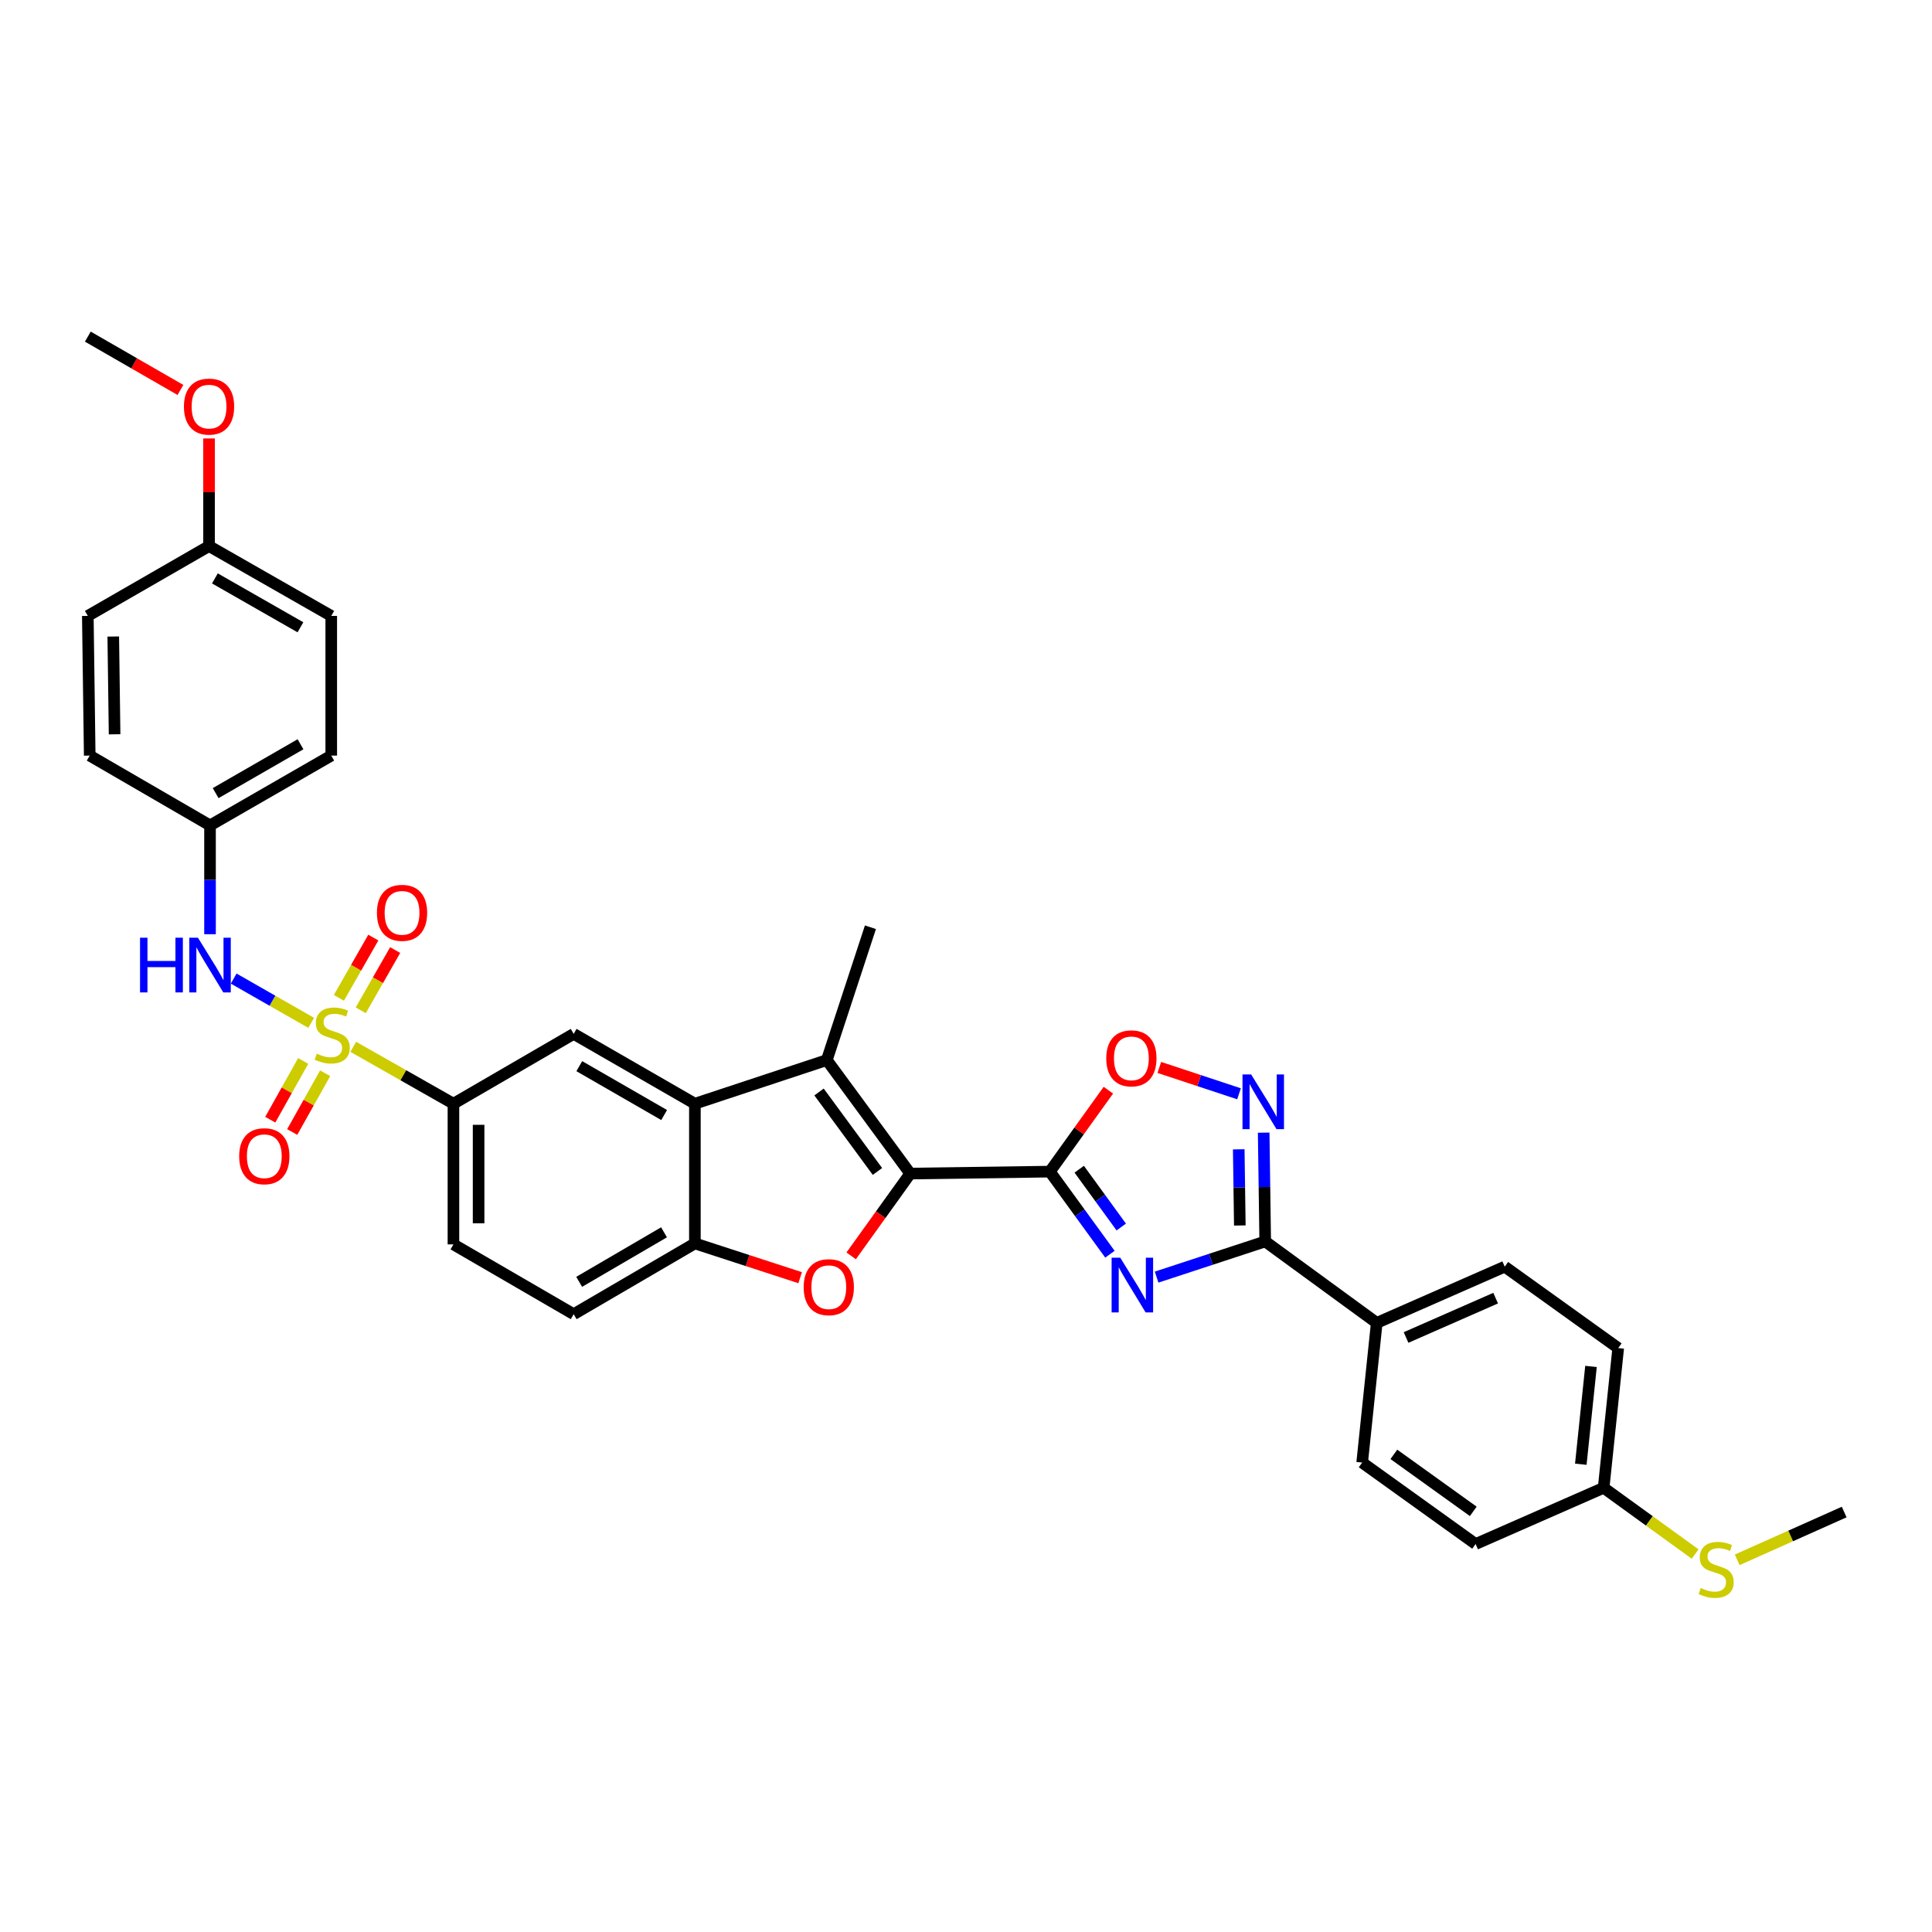 <?xml version='1.0' encoding='iso-8859-1'?>
<svg version='1.1' baseProfile='full'
              xmlns='http://www.w3.org/2000/svg'
                      xmlns:rdkit='http://www.rdkit.org/xml'
                      xmlns:xlink='http://www.w3.org/1999/xlink'
                  xml:space='preserve'
width='1000px' height='1000px' viewBox='0 0 1000 1000'>
<!-- END OF HEADER -->
<rect style='opacity:1.0;fill:#FFFFFF;stroke:none' width='1000' height='1000' x='0' y='0'> </rect>
<path class='bond-10' d='M 182.845,541.832 L 208.773,556.555' style='fill:none;fill-rule:evenodd;stroke:#CCCC00;stroke-width:6px;stroke-linecap:butt;stroke-linejoin:miter;stroke-opacity:1' />
<path class='bond-10' d='M 208.773,556.555 L 234.701,571.279' style='fill:none;fill-rule:evenodd;stroke:#000000;stroke-width:6px;stroke-linecap:butt;stroke-linejoin:miter;stroke-opacity:1' />
<path class='bond-12' d='M 161.06,529.424 L 141.008,517.969' style='fill:none;fill-rule:evenodd;stroke:#CCCC00;stroke-width:6px;stroke-linecap:butt;stroke-linejoin:miter;stroke-opacity:1' />
<path class='bond-12' d='M 141.008,517.969 L 120.955,506.513' style='fill:none;fill-rule:evenodd;stroke:#0000FF;stroke-width:6px;stroke-linecap:butt;stroke-linejoin:miter;stroke-opacity:1' />
<path class='bond-13' d='M 186.722,522.94 L 195.631,507.345' style='fill:none;fill-rule:evenodd;stroke:#CCCC00;stroke-width:6px;stroke-linecap:butt;stroke-linejoin:miter;stroke-opacity:1' />
<path class='bond-13' d='M 195.631,507.345 L 204.54,491.75' style='fill:none;fill-rule:evenodd;stroke:#FF0000;stroke-width:6px;stroke-linecap:butt;stroke-linejoin:miter;stroke-opacity:1' />
<path class='bond-13' d='M 175.413,516.48 L 184.322,500.885' style='fill:none;fill-rule:evenodd;stroke:#CCCC00;stroke-width:6px;stroke-linecap:butt;stroke-linejoin:miter;stroke-opacity:1' />
<path class='bond-13' d='M 184.322,500.885 L 193.231,485.29' style='fill:none;fill-rule:evenodd;stroke:#FF0000;stroke-width:6px;stroke-linecap:butt;stroke-linejoin:miter;stroke-opacity:1' />
<path class='bond-14' d='M 156.933,549.145 L 148.411,564.349' style='fill:none;fill-rule:evenodd;stroke:#CCCC00;stroke-width:6px;stroke-linecap:butt;stroke-linejoin:miter;stroke-opacity:1' />
<path class='bond-14' d='M 148.411,564.349 L 139.889,579.553' style='fill:none;fill-rule:evenodd;stroke:#FF0000;stroke-width:6px;stroke-linecap:butt;stroke-linejoin:miter;stroke-opacity:1' />
<path class='bond-14' d='M 168.294,555.513 L 159.772,570.717' style='fill:none;fill-rule:evenodd;stroke:#CCCC00;stroke-width:6px;stroke-linecap:butt;stroke-linejoin:miter;stroke-opacity:1' />
<path class='bond-14' d='M 159.772,570.717 L 151.25,585.921' style='fill:none;fill-rule:evenodd;stroke:#FF0000;stroke-width:6px;stroke-linecap:butt;stroke-linejoin:miter;stroke-opacity:1' />
<path class='bond-0' d='M 543.406,606.43 L 471.137,607.443' style='fill:none;fill-rule:evenodd;stroke:#000000;stroke-width:6px;stroke-linecap:butt;stroke-linejoin:miter;stroke-opacity:1' />
<path class='bond-2' d='M 543.406,606.43 L 558.95,627.804' style='fill:none;fill-rule:evenodd;stroke:#000000;stroke-width:6px;stroke-linecap:butt;stroke-linejoin:miter;stroke-opacity:1' />
<path class='bond-2' d='M 558.95,627.804 L 574.493,649.178' style='fill:none;fill-rule:evenodd;stroke:#0000FF;stroke-width:6px;stroke-linecap:butt;stroke-linejoin:miter;stroke-opacity:1' />
<path class='bond-2' d='M 558.603,605.182 L 569.483,620.144' style='fill:none;fill-rule:evenodd;stroke:#000000;stroke-width:6px;stroke-linecap:butt;stroke-linejoin:miter;stroke-opacity:1' />
<path class='bond-2' d='M 569.483,620.144 L 580.363,635.106' style='fill:none;fill-rule:evenodd;stroke:#0000FF;stroke-width:6px;stroke-linecap:butt;stroke-linejoin:miter;stroke-opacity:1' />
<path class='bond-8' d='M 543.406,606.43 L 558.549,585.355' style='fill:none;fill-rule:evenodd;stroke:#000000;stroke-width:6px;stroke-linecap:butt;stroke-linejoin:miter;stroke-opacity:1' />
<path class='bond-8' d='M 558.549,585.355 L 573.692,564.281' style='fill:none;fill-rule:evenodd;stroke:#FF0000;stroke-width:6px;stroke-linecap:butt;stroke-linejoin:miter;stroke-opacity:1' />
<path class='bond-1' d='M 471.137,607.443 L 427.955,548.69' style='fill:none;fill-rule:evenodd;stroke:#000000;stroke-width:6px;stroke-linecap:butt;stroke-linejoin:miter;stroke-opacity:1' />
<path class='bond-1' d='M 454.166,606.343 L 423.938,565.216' style='fill:none;fill-rule:evenodd;stroke:#000000;stroke-width:6px;stroke-linecap:butt;stroke-linejoin:miter;stroke-opacity:1' />
<path class='bond-36' d='M 471.137,607.443 L 455.847,628.737' style='fill:none;fill-rule:evenodd;stroke:#000000;stroke-width:6px;stroke-linecap:butt;stroke-linejoin:miter;stroke-opacity:1' />
<path class='bond-36' d='M 455.847,628.737 L 440.556,650.032' style='fill:none;fill-rule:evenodd;stroke:#FF0000;stroke-width:6px;stroke-linecap:butt;stroke-linejoin:miter;stroke-opacity:1' />
<path class='bond-5' d='M 598.66,661.032 L 626.765,651.802' style='fill:none;fill-rule:evenodd;stroke:#0000FF;stroke-width:6px;stroke-linecap:butt;stroke-linejoin:miter;stroke-opacity:1' />
<path class='bond-5' d='M 626.765,651.802 L 654.87,642.571' style='fill:none;fill-rule:evenodd;stroke:#000000;stroke-width:6px;stroke-linecap:butt;stroke-linejoin:miter;stroke-opacity:1' />
<path class='bond-3' d='M 427.955,548.69 L 359.673,571.279' style='fill:none;fill-rule:evenodd;stroke:#000000;stroke-width:6px;stroke-linecap:butt;stroke-linejoin:miter;stroke-opacity:1' />
<path class='bond-22' d='M 427.955,548.69 L 450.538,479.937' style='fill:none;fill-rule:evenodd;stroke:#000000;stroke-width:6px;stroke-linecap:butt;stroke-linejoin:miter;stroke-opacity:1' />
<path class='bond-4' d='M 414.154,661.332 L 386.914,652.462' style='fill:none;fill-rule:evenodd;stroke:#FF0000;stroke-width:6px;stroke-linecap:butt;stroke-linejoin:miter;stroke-opacity:1' />
<path class='bond-4' d='M 386.914,652.462 L 359.673,643.591' style='fill:none;fill-rule:evenodd;stroke:#000000;stroke-width:6px;stroke-linecap:butt;stroke-linejoin:miter;stroke-opacity:1' />
<path class='bond-15' d='M 654.87,642.571 L 712.595,684.726' style='fill:none;fill-rule:evenodd;stroke:#000000;stroke-width:6px;stroke-linecap:butt;stroke-linejoin:miter;stroke-opacity:1' />
<path class='bond-37' d='M 654.87,642.571 L 654.473,614.417' style='fill:none;fill-rule:evenodd;stroke:#000000;stroke-width:6px;stroke-linecap:butt;stroke-linejoin:miter;stroke-opacity:1' />
<path class='bond-37' d='M 654.473,614.417 L 654.075,586.262' style='fill:none;fill-rule:evenodd;stroke:#0000FF;stroke-width:6px;stroke-linecap:butt;stroke-linejoin:miter;stroke-opacity:1' />
<path class='bond-37' d='M 641.728,634.309 L 641.45,614.601' style='fill:none;fill-rule:evenodd;stroke:#000000;stroke-width:6px;stroke-linecap:butt;stroke-linejoin:miter;stroke-opacity:1' />
<path class='bond-37' d='M 641.45,614.601 L 641.172,594.892' style='fill:none;fill-rule:evenodd;stroke:#0000FF;stroke-width:6px;stroke-linecap:butt;stroke-linejoin:miter;stroke-opacity:1' />
<path class='bond-6' d='M 359.673,571.279 L 296.934,535.138' style='fill:none;fill-rule:evenodd;stroke:#000000;stroke-width:6px;stroke-linecap:butt;stroke-linejoin:miter;stroke-opacity:1' />
<path class='bond-6' d='M 343.761,577.143 L 299.844,551.844' style='fill:none;fill-rule:evenodd;stroke:#000000;stroke-width:6px;stroke-linecap:butt;stroke-linejoin:miter;stroke-opacity:1' />
<path class='bond-35' d='M 359.673,571.279 L 359.673,643.591' style='fill:none;fill-rule:evenodd;stroke:#000000;stroke-width:6px;stroke-linecap:butt;stroke-linejoin:miter;stroke-opacity:1' />
<path class='bond-7' d='M 641.313,566.147 L 620.688,559.323' style='fill:none;fill-rule:evenodd;stroke:#0000FF;stroke-width:6px;stroke-linecap:butt;stroke-linejoin:miter;stroke-opacity:1' />
<path class='bond-7' d='M 620.688,559.323 L 600.064,552.5' style='fill:none;fill-rule:evenodd;stroke:#FF0000;stroke-width:6px;stroke-linecap:butt;stroke-linejoin:miter;stroke-opacity:1' />
<path class='bond-9' d='M 359.673,643.591 L 296.934,680.225' style='fill:none;fill-rule:evenodd;stroke:#000000;stroke-width:6px;stroke-linecap:butt;stroke-linejoin:miter;stroke-opacity:1' />
<path class='bond-9' d='M 343.695,637.839 L 299.778,663.483' style='fill:none;fill-rule:evenodd;stroke:#000000;stroke-width:6px;stroke-linecap:butt;stroke-linejoin:miter;stroke-opacity:1' />
<path class='bond-11' d='M 234.701,571.279 L 296.934,535.138' style='fill:none;fill-rule:evenodd;stroke:#000000;stroke-width:6px;stroke-linecap:butt;stroke-linejoin:miter;stroke-opacity:1' />
<path class='bond-17' d='M 234.701,571.279 L 234.701,644.091' style='fill:none;fill-rule:evenodd;stroke:#000000;stroke-width:6px;stroke-linecap:butt;stroke-linejoin:miter;stroke-opacity:1' />
<path class='bond-17' d='M 247.725,582.201 L 247.725,633.169' style='fill:none;fill-rule:evenodd;stroke:#000000;stroke-width:6px;stroke-linecap:butt;stroke-linejoin:miter;stroke-opacity:1' />
<path class='bond-18' d='M 108.708,483.55 L 108.708,455.388' style='fill:none;fill-rule:evenodd;stroke:#0000FF;stroke-width:6px;stroke-linecap:butt;stroke-linejoin:miter;stroke-opacity:1' />
<path class='bond-18' d='M 108.708,455.388 L 108.708,427.226' style='fill:none;fill-rule:evenodd;stroke:#000000;stroke-width:6px;stroke-linecap:butt;stroke-linejoin:miter;stroke-opacity:1' />
<path class='bond-19' d='M 712.595,684.726 L 778.844,655.624' style='fill:none;fill-rule:evenodd;stroke:#000000;stroke-width:6px;stroke-linecap:butt;stroke-linejoin:miter;stroke-opacity:1' />
<path class='bond-19' d='M 727.771,692.285 L 774.145,671.914' style='fill:none;fill-rule:evenodd;stroke:#000000;stroke-width:6px;stroke-linecap:butt;stroke-linejoin:miter;stroke-opacity:1' />
<path class='bond-20' d='M 712.595,684.726 L 705.056,757.031' style='fill:none;fill-rule:evenodd;stroke:#000000;stroke-width:6px;stroke-linecap:butt;stroke-linejoin:miter;stroke-opacity:1' />
<path class='bond-16' d='M 296.934,680.225 L 234.701,644.091' style='fill:none;fill-rule:evenodd;stroke:#000000;stroke-width:6px;stroke-linecap:butt;stroke-linejoin:miter;stroke-opacity:1' />
<path class='bond-27' d='M 108.708,427.226 L 46.439,391.092' style='fill:none;fill-rule:evenodd;stroke:#000000;stroke-width:6px;stroke-linecap:butt;stroke-linejoin:miter;stroke-opacity:1' />
<path class='bond-28' d='M 108.708,427.226 L 171.455,391.092' style='fill:none;fill-rule:evenodd;stroke:#000000;stroke-width:6px;stroke-linecap:butt;stroke-linejoin:miter;stroke-opacity:1' />
<path class='bond-28' d='M 111.62,410.52 L 155.543,385.226' style='fill:none;fill-rule:evenodd;stroke:#000000;stroke-width:6px;stroke-linecap:butt;stroke-linejoin:miter;stroke-opacity:1' />
<path class='bond-26' d='M 778.844,655.624 L 837.583,697.764' style='fill:none;fill-rule:evenodd;stroke:#000000;stroke-width:6px;stroke-linecap:butt;stroke-linejoin:miter;stroke-opacity:1' />
<path class='bond-25' d='M 705.056,757.031 L 763.78,799.185' style='fill:none;fill-rule:evenodd;stroke:#000000;stroke-width:6px;stroke-linecap:butt;stroke-linejoin:miter;stroke-opacity:1' />
<path class='bond-25' d='M 721.459,752.774 L 762.566,782.282' style='fill:none;fill-rule:evenodd;stroke:#000000;stroke-width:6px;stroke-linecap:butt;stroke-linejoin:miter;stroke-opacity:1' />
<path class='bond-21' d='M 830.043,770.084 L 763.78,799.185' style='fill:none;fill-rule:evenodd;stroke:#000000;stroke-width:6px;stroke-linecap:butt;stroke-linejoin:miter;stroke-opacity:1' />
<path class='bond-23' d='M 830.043,770.084 L 853.72,787.224' style='fill:none;fill-rule:evenodd;stroke:#000000;stroke-width:6px;stroke-linecap:butt;stroke-linejoin:miter;stroke-opacity:1' />
<path class='bond-23' d='M 853.72,787.224 L 877.398,804.364' style='fill:none;fill-rule:evenodd;stroke:#CCCC00;stroke-width:6px;stroke-linecap:butt;stroke-linejoin:miter;stroke-opacity:1' />
<path class='bond-38' d='M 830.043,770.084 L 837.583,697.764' style='fill:none;fill-rule:evenodd;stroke:#000000;stroke-width:6px;stroke-linecap:butt;stroke-linejoin:miter;stroke-opacity:1' />
<path class='bond-38' d='M 818.22,757.885 L 823.498,707.262' style='fill:none;fill-rule:evenodd;stroke:#000000;stroke-width:6px;stroke-linecap:butt;stroke-linejoin:miter;stroke-opacity:1' />
<path class='bond-32' d='M 899.17,807.369 L 926.858,794.996' style='fill:none;fill-rule:evenodd;stroke:#CCCC00;stroke-width:6px;stroke-linecap:butt;stroke-linejoin:miter;stroke-opacity:1' />
<path class='bond-32' d='M 926.858,794.996 L 954.545,782.623' style='fill:none;fill-rule:evenodd;stroke:#000000;stroke-width:6px;stroke-linecap:butt;stroke-linejoin:miter;stroke-opacity:1' />
<path class='bond-24' d='M 108.201,282.652 L 171.455,318.794' style='fill:none;fill-rule:evenodd;stroke:#000000;stroke-width:6px;stroke-linecap:butt;stroke-linejoin:miter;stroke-opacity:1' />
<path class='bond-24' d='M 111.228,299.382 L 155.505,324.681' style='fill:none;fill-rule:evenodd;stroke:#000000;stroke-width:6px;stroke-linecap:butt;stroke-linejoin:miter;stroke-opacity:1' />
<path class='bond-31' d='M 108.201,282.652 L 108.201,254.794' style='fill:none;fill-rule:evenodd;stroke:#000000;stroke-width:6px;stroke-linecap:butt;stroke-linejoin:miter;stroke-opacity:1' />
<path class='bond-31' d='M 108.201,254.794 L 108.201,226.936' style='fill:none;fill-rule:evenodd;stroke:#FF0000;stroke-width:6px;stroke-linecap:butt;stroke-linejoin:miter;stroke-opacity:1' />
<path class='bond-34' d='M 108.201,282.652 L 45.455,318.794' style='fill:none;fill-rule:evenodd;stroke:#000000;stroke-width:6px;stroke-linecap:butt;stroke-linejoin:miter;stroke-opacity:1' />
<path class='bond-30' d='M 46.439,391.092 L 45.455,318.794' style='fill:none;fill-rule:evenodd;stroke:#000000;stroke-width:6px;stroke-linecap:butt;stroke-linejoin:miter;stroke-opacity:1' />
<path class='bond-30' d='M 59.314,380.07 L 58.625,329.462' style='fill:none;fill-rule:evenodd;stroke:#000000;stroke-width:6px;stroke-linecap:butt;stroke-linejoin:miter;stroke-opacity:1' />
<path class='bond-29' d='M 171.455,391.092 L 171.455,318.794' style='fill:none;fill-rule:evenodd;stroke:#000000;stroke-width:6px;stroke-linecap:butt;stroke-linejoin:miter;stroke-opacity:1' />
<path class='bond-33' d='M 93.391,201.84 L 69.423,188.038' style='fill:none;fill-rule:evenodd;stroke:#FF0000;stroke-width:6px;stroke-linecap:butt;stroke-linejoin:miter;stroke-opacity:1' />
<path class='bond-33' d='M 69.423,188.038 L 45.455,174.235' style='fill:none;fill-rule:evenodd;stroke:#000000;stroke-width:6px;stroke-linecap:butt;stroke-linejoin:miter;stroke-opacity:1' />
<path  class='atom-0' d='M 163.961 545.371
Q 164.281 545.491, 165.601 546.051
Q 166.921 546.611, 168.361 546.971
Q 169.841 547.291, 171.281 547.291
Q 173.961 547.291, 175.521 546.011
Q 177.081 544.691, 177.081 542.411
Q 177.081 540.851, 176.281 539.891
Q 175.521 538.931, 174.321 538.411
Q 173.121 537.891, 171.121 537.291
Q 168.601 536.531, 167.081 535.811
Q 165.601 535.091, 164.521 533.571
Q 163.481 532.051, 163.481 529.491
Q 163.481 525.931, 165.881 523.731
Q 168.321 521.531, 173.121 521.531
Q 176.401 521.531, 180.121 523.091
L 179.201 526.171
Q 175.801 524.771, 173.241 524.771
Q 170.481 524.771, 168.961 525.931
Q 167.441 527.051, 167.481 529.011
Q 167.481 530.531, 168.241 531.451
Q 169.041 532.371, 170.161 532.891
Q 171.321 533.411, 173.241 534.011
Q 175.801 534.811, 177.321 535.611
Q 178.841 536.411, 179.921 538.051
Q 181.041 539.651, 181.041 542.411
Q 181.041 546.331, 178.401 548.451
Q 175.801 550.531, 171.441 550.531
Q 168.921 550.531, 167.001 549.971
Q 165.121 549.451, 162.881 548.531
L 163.961 545.371
' fill='#CCCC00'/>
<path  class='atom-3' d='M 579.85 650.993
L 589.13 665.993
Q 590.05 667.473, 591.53 670.153
Q 593.01 672.833, 593.09 672.993
L 593.09 650.993
L 596.85 650.993
L 596.85 679.313
L 592.97 679.313
L 583.01 662.913
Q 581.85 660.993, 580.61 658.793
Q 579.41 656.593, 579.05 655.913
L 579.05 679.313
L 575.37 679.313
L 575.37 650.993
L 579.85 650.993
' fill='#0000FF'/>
<path  class='atom-5' d='M 415.976 666.239
Q 415.976 659.439, 419.336 655.639
Q 422.696 651.839, 428.976 651.839
Q 435.256 651.839, 438.616 655.639
Q 441.976 659.439, 441.976 666.239
Q 441.976 673.119, 438.576 677.039
Q 435.176 680.919, 428.976 680.919
Q 422.736 680.919, 419.336 677.039
Q 415.976 673.159, 415.976 666.239
M 428.976 677.719
Q 433.296 677.719, 435.616 674.839
Q 437.976 671.919, 437.976 666.239
Q 437.976 660.679, 435.616 657.879
Q 433.296 655.039, 428.976 655.039
Q 424.656 655.039, 422.296 657.839
Q 419.976 660.639, 419.976 666.239
Q 419.976 671.959, 422.296 674.839
Q 424.656 677.719, 428.976 677.719
' fill='#FF0000'/>
<path  class='atom-8' d='M 647.59 556.135
L 656.87 571.135
Q 657.79 572.615, 659.27 575.295
Q 660.75 577.975, 660.83 578.135
L 660.83 556.135
L 664.59 556.135
L 664.59 584.455
L 660.71 584.455
L 650.75 568.055
Q 649.59 566.135, 648.35 563.935
Q 647.15 561.735, 646.79 561.055
L 646.79 584.455
L 643.11 584.455
L 643.11 556.135
L 647.59 556.135
' fill='#0000FF'/>
<path  class='atom-9' d='M 572.597 547.793
Q 572.597 540.993, 575.957 537.193
Q 579.317 533.393, 585.597 533.393
Q 591.877 533.393, 595.237 537.193
Q 598.597 540.993, 598.597 547.793
Q 598.597 554.673, 595.197 558.593
Q 591.797 562.473, 585.597 562.473
Q 579.357 562.473, 575.957 558.593
Q 572.597 554.713, 572.597 547.793
M 585.597 559.273
Q 589.917 559.273, 592.237 556.393
Q 594.597 553.473, 594.597 547.793
Q 594.597 542.233, 592.237 539.433
Q 589.917 536.593, 585.597 536.593
Q 581.277 536.593, 578.917 539.393
Q 576.597 542.193, 576.597 547.793
Q 576.597 553.513, 578.917 556.393
Q 581.277 559.273, 585.597 559.273
' fill='#FF0000'/>
<path  class='atom-13' d='M 72.488 485.357
L 76.328 485.357
L 76.328 497.397
L 90.808 497.397
L 90.808 485.357
L 94.648 485.357
L 94.648 513.677
L 90.808 513.677
L 90.808 500.597
L 76.328 500.597
L 76.328 513.677
L 72.488 513.677
L 72.488 485.357
' fill='#0000FF'/>
<path  class='atom-13' d='M 102.448 485.357
L 111.728 500.357
Q 112.648 501.837, 114.128 504.517
Q 115.608 507.197, 115.688 507.357
L 115.688 485.357
L 119.448 485.357
L 119.448 513.677
L 115.568 513.677
L 105.608 497.277
Q 104.448 495.357, 103.208 493.157
Q 102.008 490.957, 101.648 490.277
L 101.648 513.677
L 97.968 513.677
L 97.968 485.357
L 102.448 485.357
' fill='#0000FF'/>
<path  class='atom-14' d='M 195.096 472.478
Q 195.096 465.678, 198.456 461.878
Q 201.816 458.078, 208.096 458.078
Q 214.376 458.078, 217.736 461.878
Q 221.096 465.678, 221.096 472.478
Q 221.096 479.358, 217.696 483.278
Q 214.296 487.158, 208.096 487.158
Q 201.856 487.158, 198.456 483.278
Q 195.096 479.398, 195.096 472.478
M 208.096 483.958
Q 212.416 483.958, 214.736 481.078
Q 217.096 478.158, 217.096 472.478
Q 217.096 466.918, 214.736 464.118
Q 212.416 461.278, 208.096 461.278
Q 203.776 461.278, 201.416 464.078
Q 199.096 466.878, 199.096 472.478
Q 199.096 478.198, 201.416 481.078
Q 203.776 483.958, 208.096 483.958
' fill='#FF0000'/>
<path  class='atom-15' d='M 123.804 598.456
Q 123.804 591.656, 127.164 587.856
Q 130.524 584.056, 136.804 584.056
Q 143.084 584.056, 146.444 587.856
Q 149.804 591.656, 149.804 598.456
Q 149.804 605.336, 146.404 609.256
Q 143.004 613.136, 136.804 613.136
Q 130.564 613.136, 127.164 609.256
Q 123.804 605.376, 123.804 598.456
M 136.804 609.936
Q 141.124 609.936, 143.444 607.056
Q 145.804 604.136, 145.804 598.456
Q 145.804 592.896, 143.444 590.096
Q 141.124 587.256, 136.804 587.256
Q 132.484 587.256, 130.124 590.056
Q 127.804 592.856, 127.804 598.456
Q 127.804 604.176, 130.124 607.056
Q 132.484 609.936, 136.804 609.936
' fill='#FF0000'/>
<path  class='atom-24' d='M 880.275 821.958
Q 880.595 822.078, 881.915 822.638
Q 883.235 823.198, 884.675 823.558
Q 886.155 823.878, 887.595 823.878
Q 890.275 823.878, 891.835 822.598
Q 893.395 821.278, 893.395 818.998
Q 893.395 817.438, 892.595 816.478
Q 891.835 815.518, 890.635 814.998
Q 889.435 814.478, 887.435 813.878
Q 884.915 813.118, 883.395 812.398
Q 881.915 811.678, 880.835 810.158
Q 879.795 808.638, 879.795 806.078
Q 879.795 802.518, 882.195 800.318
Q 884.635 798.118, 889.435 798.118
Q 892.715 798.118, 896.435 799.678
L 895.515 802.758
Q 892.115 801.358, 889.555 801.358
Q 886.795 801.358, 885.275 802.518
Q 883.755 803.638, 883.795 805.598
Q 883.795 807.118, 884.555 808.038
Q 885.355 808.958, 886.475 809.478
Q 887.635 809.998, 889.555 810.598
Q 892.115 811.398, 893.635 812.198
Q 895.155 812.998, 896.235 814.638
Q 897.355 816.238, 897.355 818.998
Q 897.355 822.918, 894.715 825.038
Q 892.115 827.118, 887.755 827.118
Q 885.235 827.118, 883.315 826.558
Q 881.435 826.038, 879.195 825.118
L 880.275 821.958
' fill='#CCCC00'/>
<path  class='atom-32' d='M 95.201 210.449
Q 95.201 203.649, 98.561 199.849
Q 101.921 196.049, 108.201 196.049
Q 114.481 196.049, 117.841 199.849
Q 121.201 203.649, 121.201 210.449
Q 121.201 217.329, 117.801 221.249
Q 114.401 225.129, 108.201 225.129
Q 101.961 225.129, 98.561 221.249
Q 95.201 217.369, 95.201 210.449
M 108.201 221.929
Q 112.521 221.929, 114.841 219.049
Q 117.201 216.129, 117.201 210.449
Q 117.201 204.889, 114.841 202.089
Q 112.521 199.249, 108.201 199.249
Q 103.881 199.249, 101.521 202.049
Q 99.201 204.849, 99.201 210.449
Q 99.201 216.169, 101.521 219.049
Q 103.881 221.929, 108.201 221.929
' fill='#FF0000'/>
</svg>
